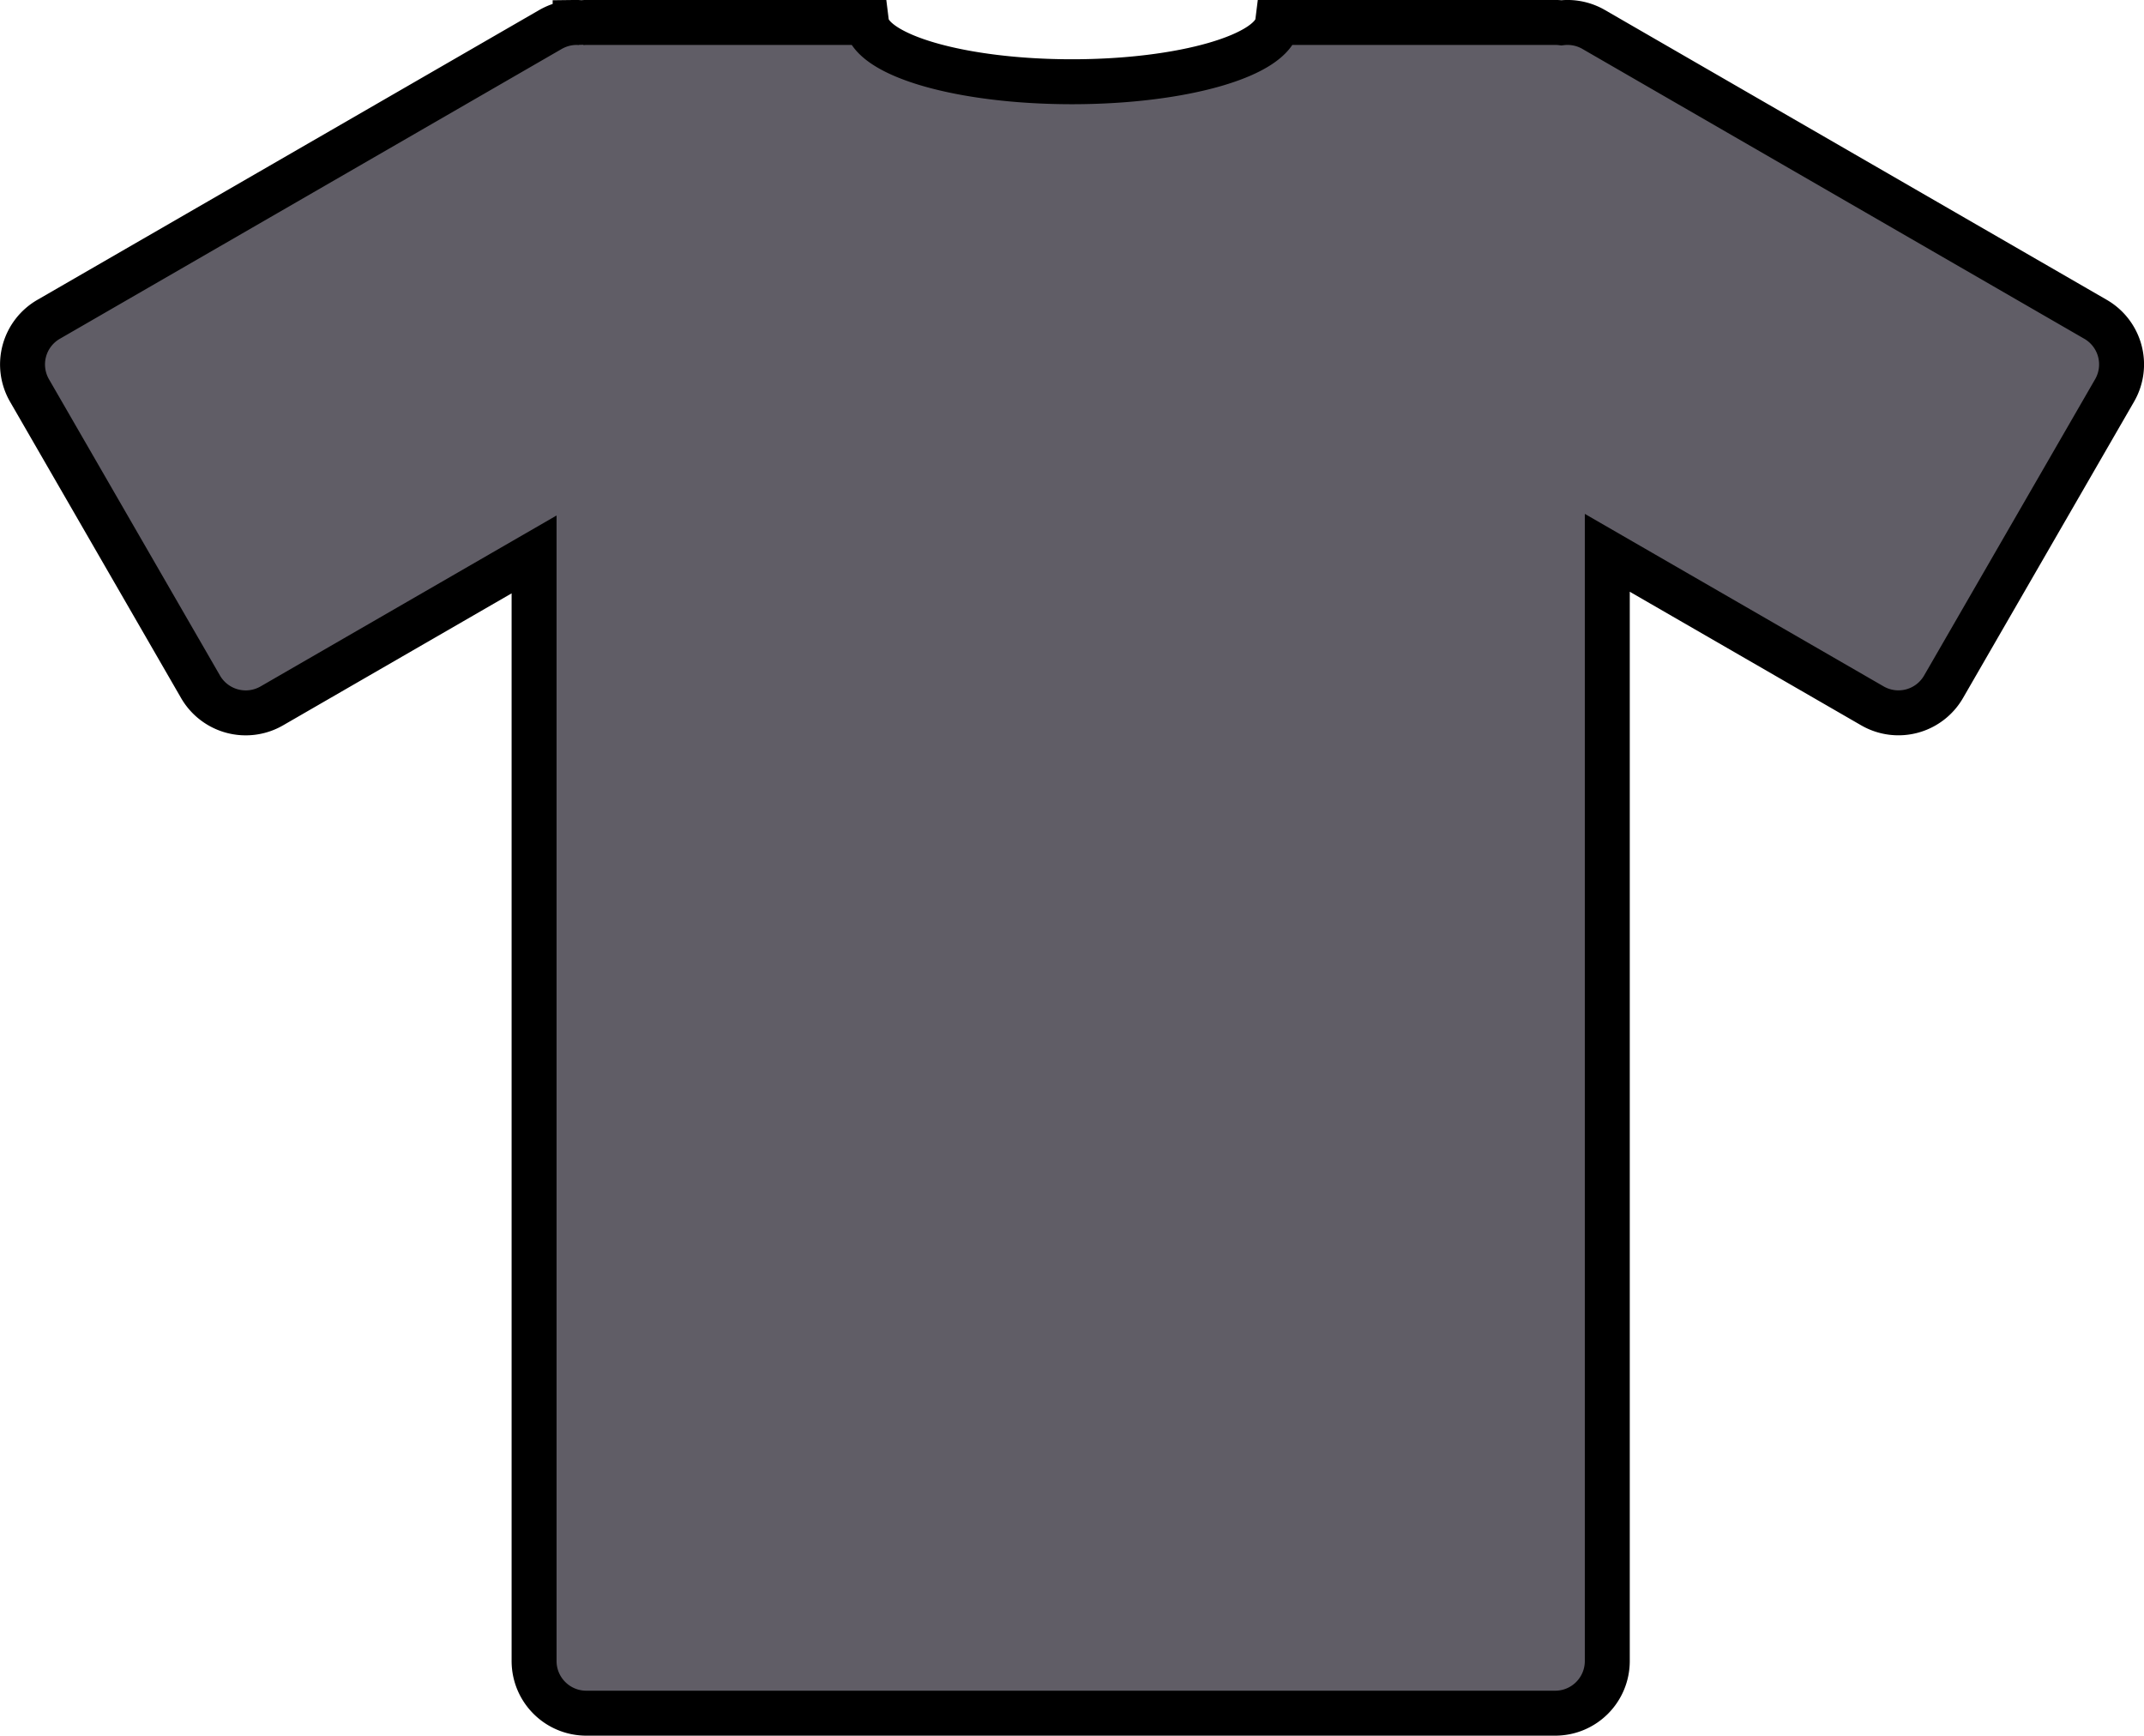 <svg xmlns="http://www.w3.org/2000/svg" viewBox="0 0 213.12 172.52" version="1.0"><path d="M57.17 2.235c-.83.023-1.68.252-2.46.701L4.84 31.733a5.176 5.176 0 00-1.9 7.089l16.99 29.432a5.188 5.188 0 007.1 1.898l26.06-15.048v109.98c0 2.87 2.32 5.19 5.2 5.19h96.29c2.88 0 5.19-2.32 5.19-5.19V54.944l26.34 15.204a5.176 5.176 0 007.09-1.898l16.99-29.432a5.176 5.176 0 00-1.9-7.089L158.42 2.932a5.187 5.187 0 00-3.21-.664 5.324 5.324 0 00-.63-.037H127c-.41 3.273-9.41 5.893-20.44 5.893s-20.02-2.62-20.43-5.893H58.29c-.17 0-.33.014-.5.03a5.05 5.05 0 00-.62-.03z" stroke="#000" stroke-width="4.468" fill="#605d66"/></svg>